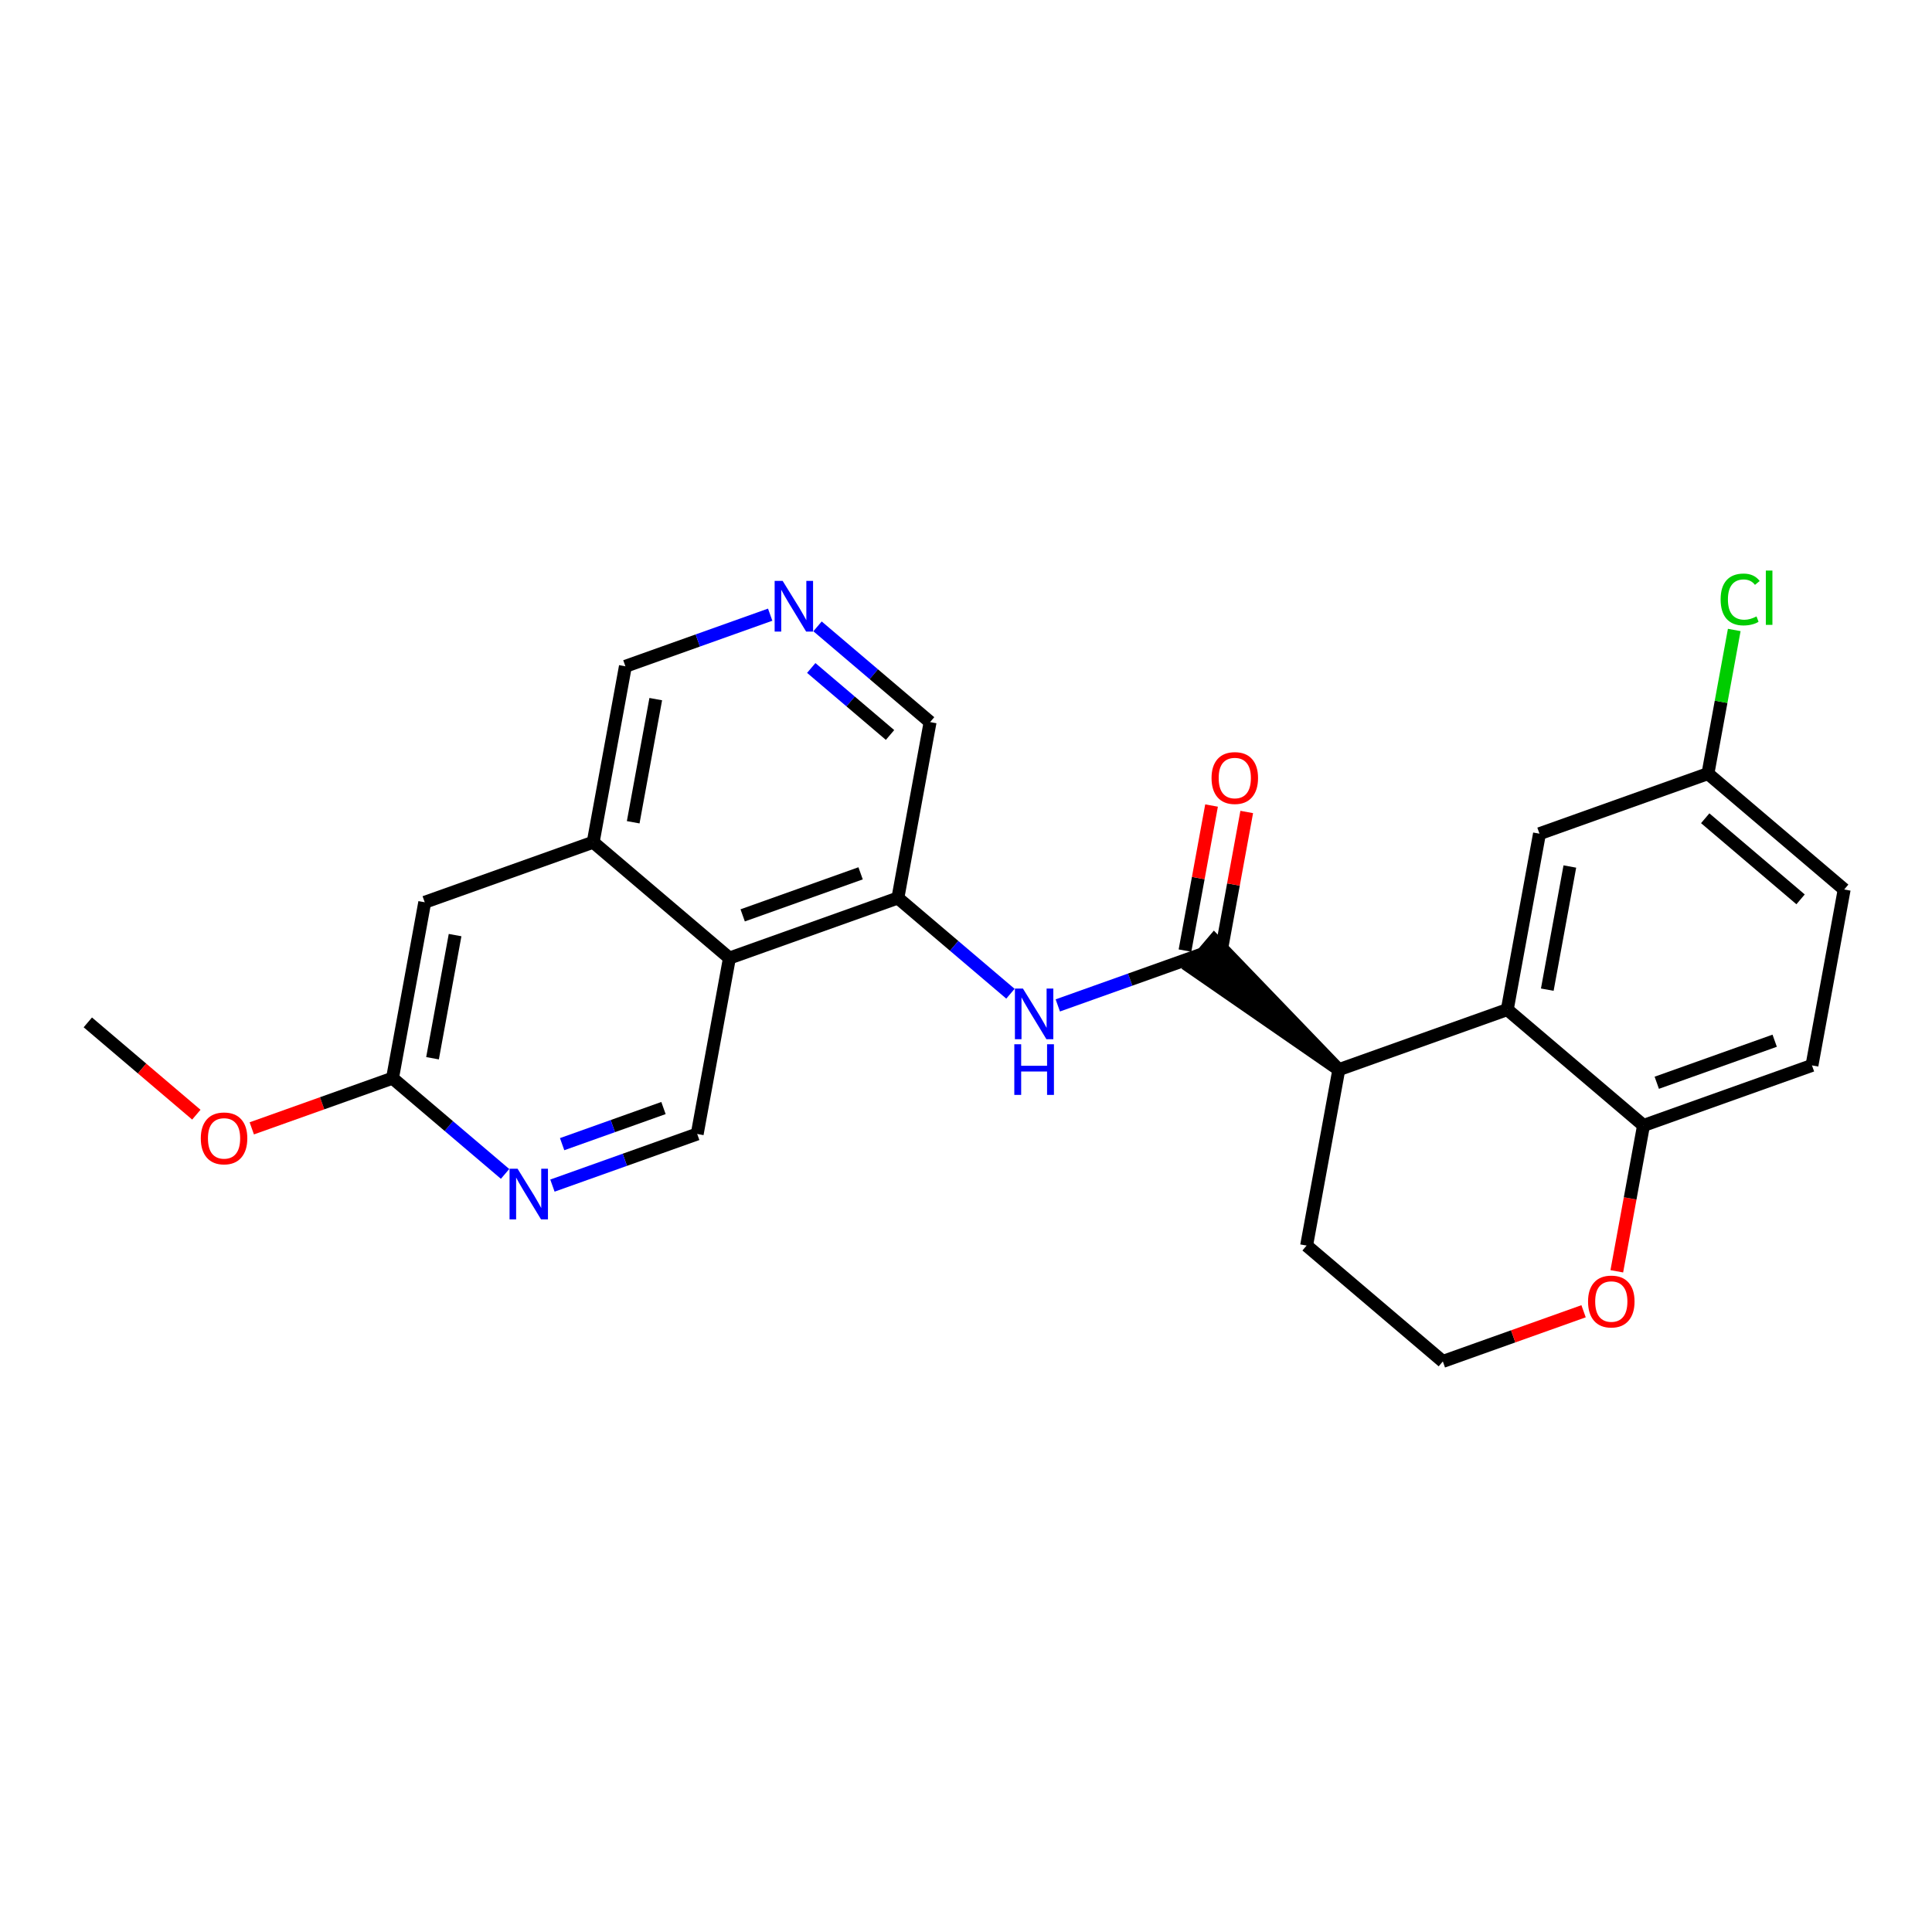 <?xml version='1.0' encoding='iso-8859-1'?>
<svg version='1.1' baseProfile='full'
              xmlns='http://www.w3.org/2000/svg'
                      xmlns:rdkit='http://www.rdkit.org/xml'
                      xmlns:xlink='http://www.w3.org/1999/xlink'
                  xml:space='preserve'
width='300px' height='300px' viewBox='0 0 300 300'>
<!-- END OF HEADER -->
<rect style='opacity:1.0;fill:#FFFFFF;stroke:none' width='300' height='300' x='0' y='0'> </rect>
<rect style='opacity:1.0;fill:#FFFFFF;stroke:none' width='300' height='300' x='0' y='0'> </rect>
<path class='bond-0 atom-0 atom-1' d='M 13.636,158.756 L 22.062,165.92' style='fill:none;fill-rule:evenodd;stroke:#000000;stroke-width:2.0px;stroke-linecap:butt;stroke-linejoin:miter;stroke-opacity:1' />
<path class='bond-0 atom-0 atom-1' d='M 22.062,165.92 L 30.487,173.085' style='fill:none;fill-rule:evenodd;stroke:#FF0000;stroke-width:2.0px;stroke-linecap:butt;stroke-linejoin:miter;stroke-opacity:1' />
<path class='bond-1 atom-1 atom-2' d='M 39.096,175.211 L 50.023,171.316' style='fill:none;fill-rule:evenodd;stroke:#FF0000;stroke-width:2.0px;stroke-linecap:butt;stroke-linejoin:miter;stroke-opacity:1' />
<path class='bond-1 atom-1 atom-2' d='M 50.023,171.316 L 60.949,167.42' style='fill:none;fill-rule:evenodd;stroke:#000000;stroke-width:2.0px;stroke-linecap:butt;stroke-linejoin:miter;stroke-opacity:1' />
<path class='bond-2 atom-2 atom-3' d='M 60.949,167.42 L 65.952,140.104' style='fill:none;fill-rule:evenodd;stroke:#000000;stroke-width:2.0px;stroke-linecap:butt;stroke-linejoin:miter;stroke-opacity:1' />
<path class='bond-2 atom-2 atom-3' d='M 67.163,164.323 L 70.665,145.202' style='fill:none;fill-rule:evenodd;stroke:#000000;stroke-width:2.0px;stroke-linecap:butt;stroke-linejoin:miter;stroke-opacity:1' />
<path class='bond-25 atom-25 atom-2' d='M 78.428,182.283 L 69.689,174.852' style='fill:none;fill-rule:evenodd;stroke:#0000FF;stroke-width:2.0px;stroke-linecap:butt;stroke-linejoin:miter;stroke-opacity:1' />
<path class='bond-25 atom-25 atom-2' d='M 69.689,174.852 L 60.949,167.42' style='fill:none;fill-rule:evenodd;stroke:#000000;stroke-width:2.0px;stroke-linecap:butt;stroke-linejoin:miter;stroke-opacity:1' />
<path class='bond-3 atom-3 atom-4' d='M 65.952,140.104 L 92.109,130.778' style='fill:none;fill-rule:evenodd;stroke:#000000;stroke-width:2.0px;stroke-linecap:butt;stroke-linejoin:miter;stroke-opacity:1' />
<path class='bond-4 atom-4 atom-5' d='M 92.109,130.778 L 97.112,103.462' style='fill:none;fill-rule:evenodd;stroke:#000000;stroke-width:2.0px;stroke-linecap:butt;stroke-linejoin:miter;stroke-opacity:1' />
<path class='bond-4 atom-4 atom-5' d='M 98.323,127.681 L 101.825,108.56' style='fill:none;fill-rule:evenodd;stroke:#000000;stroke-width:2.0px;stroke-linecap:butt;stroke-linejoin:miter;stroke-opacity:1' />
<path class='bond-26 atom-23 atom-4' d='M 113.265,148.768 L 92.109,130.778' style='fill:none;fill-rule:evenodd;stroke:#000000;stroke-width:2.0px;stroke-linecap:butt;stroke-linejoin:miter;stroke-opacity:1' />
<path class='bond-5 atom-5 atom-6' d='M 97.112,103.462 L 108.352,99.454' style='fill:none;fill-rule:evenodd;stroke:#000000;stroke-width:2.0px;stroke-linecap:butt;stroke-linejoin:miter;stroke-opacity:1' />
<path class='bond-5 atom-5 atom-6' d='M 108.352,99.454 L 119.593,95.447' style='fill:none;fill-rule:evenodd;stroke:#0000FF;stroke-width:2.0px;stroke-linecap:butt;stroke-linejoin:miter;stroke-opacity:1' />
<path class='bond-6 atom-6 atom-7' d='M 126.946,97.262 L 135.685,104.694' style='fill:none;fill-rule:evenodd;stroke:#0000FF;stroke-width:2.0px;stroke-linecap:butt;stroke-linejoin:miter;stroke-opacity:1' />
<path class='bond-6 atom-6 atom-7' d='M 135.685,104.694 L 144.425,112.126' style='fill:none;fill-rule:evenodd;stroke:#000000;stroke-width:2.0px;stroke-linecap:butt;stroke-linejoin:miter;stroke-opacity:1' />
<path class='bond-6 atom-6 atom-7' d='M 125.97,103.723 L 132.087,108.925' style='fill:none;fill-rule:evenodd;stroke:#0000FF;stroke-width:2.0px;stroke-linecap:butt;stroke-linejoin:miter;stroke-opacity:1' />
<path class='bond-6 atom-6 atom-7' d='M 132.087,108.925 L 138.205,114.127' style='fill:none;fill-rule:evenodd;stroke:#000000;stroke-width:2.0px;stroke-linecap:butt;stroke-linejoin:miter;stroke-opacity:1' />
<path class='bond-7 atom-7 atom-8' d='M 144.425,112.126 L 139.422,139.442' style='fill:none;fill-rule:evenodd;stroke:#000000;stroke-width:2.0px;stroke-linecap:butt;stroke-linejoin:miter;stroke-opacity:1' />
<path class='bond-8 atom-8 atom-9' d='M 139.422,139.442 L 148.162,146.874' style='fill:none;fill-rule:evenodd;stroke:#000000;stroke-width:2.0px;stroke-linecap:butt;stroke-linejoin:miter;stroke-opacity:1' />
<path class='bond-8 atom-8 atom-9' d='M 148.162,146.874 L 156.901,154.306' style='fill:none;fill-rule:evenodd;stroke:#0000FF;stroke-width:2.0px;stroke-linecap:butt;stroke-linejoin:miter;stroke-opacity:1' />
<path class='bond-22 atom-8 atom-23' d='M 139.422,139.442 L 113.265,148.768' style='fill:none;fill-rule:evenodd;stroke:#000000;stroke-width:2.0px;stroke-linecap:butt;stroke-linejoin:miter;stroke-opacity:1' />
<path class='bond-22 atom-8 atom-23' d='M 133.634,135.609 L 115.323,142.138' style='fill:none;fill-rule:evenodd;stroke:#000000;stroke-width:2.0px;stroke-linecap:butt;stroke-linejoin:miter;stroke-opacity:1' />
<path class='bond-9 atom-9 atom-10' d='M 164.254,156.121 L 175.495,152.114' style='fill:none;fill-rule:evenodd;stroke:#0000FF;stroke-width:2.0px;stroke-linecap:butt;stroke-linejoin:miter;stroke-opacity:1' />
<path class='bond-9 atom-9 atom-10' d='M 175.495,152.114 L 186.735,148.106' style='fill:none;fill-rule:evenodd;stroke:#000000;stroke-width:2.0px;stroke-linecap:butt;stroke-linejoin:miter;stroke-opacity:1' />
<path class='bond-10 atom-10 atom-11' d='M 189.467,148.607 L 191.529,137.345' style='fill:none;fill-rule:evenodd;stroke:#000000;stroke-width:2.0px;stroke-linecap:butt;stroke-linejoin:miter;stroke-opacity:1' />
<path class='bond-10 atom-10 atom-11' d='M 191.529,137.345 L 193.592,126.084' style='fill:none;fill-rule:evenodd;stroke:#FF0000;stroke-width:2.0px;stroke-linecap:butt;stroke-linejoin:miter;stroke-opacity:1' />
<path class='bond-10 atom-10 atom-11' d='M 184.004,147.606 L 186.066,136.345' style='fill:none;fill-rule:evenodd;stroke:#000000;stroke-width:2.0px;stroke-linecap:butt;stroke-linejoin:miter;stroke-opacity:1' />
<path class='bond-10 atom-10 atom-11' d='M 186.066,136.345 L 188.128,125.083' style='fill:none;fill-rule:evenodd;stroke:#FF0000;stroke-width:2.0px;stroke-linecap:butt;stroke-linejoin:miter;stroke-opacity:1' />
<path class='bond-11 atom-12 atom-10' d='M 207.891,166.097 L 188.534,145.991 L 184.936,150.222 Z' style='fill:#000000;fill-rule:evenodd;fill-opacity:1;stroke:#000000;stroke-width:2.0px;stroke-linecap:butt;stroke-linejoin:miter;stroke-opacity:1;' />
<path class='bond-12 atom-12 atom-13' d='M 207.891,166.097 L 202.888,193.413' style='fill:none;fill-rule:evenodd;stroke:#000000;stroke-width:2.0px;stroke-linecap:butt;stroke-linejoin:miter;stroke-opacity:1' />
<path class='bond-27 atom-22 atom-12' d='M 234.048,156.771 L 207.891,166.097' style='fill:none;fill-rule:evenodd;stroke:#000000;stroke-width:2.0px;stroke-linecap:butt;stroke-linejoin:miter;stroke-opacity:1' />
<path class='bond-13 atom-13 atom-14' d='M 202.888,193.413 L 224.044,211.403' style='fill:none;fill-rule:evenodd;stroke:#000000;stroke-width:2.0px;stroke-linecap:butt;stroke-linejoin:miter;stroke-opacity:1' />
<path class='bond-14 atom-14 atom-15' d='M 224.044,211.403 L 234.97,207.507' style='fill:none;fill-rule:evenodd;stroke:#000000;stroke-width:2.0px;stroke-linecap:butt;stroke-linejoin:miter;stroke-opacity:1' />
<path class='bond-14 atom-14 atom-15' d='M 234.97,207.507 L 245.897,203.612' style='fill:none;fill-rule:evenodd;stroke:#FF0000;stroke-width:2.0px;stroke-linecap:butt;stroke-linejoin:miter;stroke-opacity:1' />
<path class='bond-15 atom-15 atom-16' d='M 251.057,197.406 L 253.13,186.084' style='fill:none;fill-rule:evenodd;stroke:#FF0000;stroke-width:2.0px;stroke-linecap:butt;stroke-linejoin:miter;stroke-opacity:1' />
<path class='bond-15 atom-15 atom-16' d='M 253.13,186.084 L 255.204,174.761' style='fill:none;fill-rule:evenodd;stroke:#000000;stroke-width:2.0px;stroke-linecap:butt;stroke-linejoin:miter;stroke-opacity:1' />
<path class='bond-16 atom-16 atom-17' d='M 255.204,174.761 L 281.361,165.435' style='fill:none;fill-rule:evenodd;stroke:#000000;stroke-width:2.0px;stroke-linecap:butt;stroke-linejoin:miter;stroke-opacity:1' />
<path class='bond-16 atom-16 atom-17' d='M 257.262,168.131 L 275.572,161.602' style='fill:none;fill-rule:evenodd;stroke:#000000;stroke-width:2.0px;stroke-linecap:butt;stroke-linejoin:miter;stroke-opacity:1' />
<path class='bond-28 atom-22 atom-16' d='M 234.048,156.771 L 255.204,174.761' style='fill:none;fill-rule:evenodd;stroke:#000000;stroke-width:2.0px;stroke-linecap:butt;stroke-linejoin:miter;stroke-opacity:1' />
<path class='bond-17 atom-17 atom-18' d='M 281.361,165.435 L 286.364,138.119' style='fill:none;fill-rule:evenodd;stroke:#000000;stroke-width:2.0px;stroke-linecap:butt;stroke-linejoin:miter;stroke-opacity:1' />
<path class='bond-18 atom-18 atom-19' d='M 286.364,138.119 L 265.208,120.129' style='fill:none;fill-rule:evenodd;stroke:#000000;stroke-width:2.0px;stroke-linecap:butt;stroke-linejoin:miter;stroke-opacity:1' />
<path class='bond-18 atom-18 atom-19' d='M 279.592,139.651 L 264.784,127.058' style='fill:none;fill-rule:evenodd;stroke:#000000;stroke-width:2.0px;stroke-linecap:butt;stroke-linejoin:miter;stroke-opacity:1' />
<path class='bond-19 atom-19 atom-20' d='M 265.208,120.129 L 267.251,108.975' style='fill:none;fill-rule:evenodd;stroke:#000000;stroke-width:2.0px;stroke-linecap:butt;stroke-linejoin:miter;stroke-opacity:1' />
<path class='bond-19 atom-19 atom-20' d='M 267.251,108.975 L 269.293,97.822' style='fill:none;fill-rule:evenodd;stroke:#00CC00;stroke-width:2.0px;stroke-linecap:butt;stroke-linejoin:miter;stroke-opacity:1' />
<path class='bond-20 atom-19 atom-21' d='M 265.208,120.129 L 239.051,129.455' style='fill:none;fill-rule:evenodd;stroke:#000000;stroke-width:2.0px;stroke-linecap:butt;stroke-linejoin:miter;stroke-opacity:1' />
<path class='bond-21 atom-21 atom-22' d='M 239.051,129.455 L 234.048,156.771' style='fill:none;fill-rule:evenodd;stroke:#000000;stroke-width:2.0px;stroke-linecap:butt;stroke-linejoin:miter;stroke-opacity:1' />
<path class='bond-21 atom-21 atom-22' d='M 243.764,134.552 L 240.262,153.674' style='fill:none;fill-rule:evenodd;stroke:#000000;stroke-width:2.0px;stroke-linecap:butt;stroke-linejoin:miter;stroke-opacity:1' />
<path class='bond-23 atom-23 atom-24' d='M 113.265,148.768 L 108.262,176.084' style='fill:none;fill-rule:evenodd;stroke:#000000;stroke-width:2.0px;stroke-linecap:butt;stroke-linejoin:miter;stroke-opacity:1' />
<path class='bond-24 atom-24 atom-25' d='M 108.262,176.084 L 97.022,180.092' style='fill:none;fill-rule:evenodd;stroke:#000000;stroke-width:2.0px;stroke-linecap:butt;stroke-linejoin:miter;stroke-opacity:1' />
<path class='bond-24 atom-24 atom-25' d='M 97.022,180.092 L 85.781,184.099' style='fill:none;fill-rule:evenodd;stroke:#0000FF;stroke-width:2.0px;stroke-linecap:butt;stroke-linejoin:miter;stroke-opacity:1' />
<path class='bond-24 atom-24 atom-25' d='M 103.025,172.055 L 95.157,174.86' style='fill:none;fill-rule:evenodd;stroke:#000000;stroke-width:2.0px;stroke-linecap:butt;stroke-linejoin:miter;stroke-opacity:1' />
<path class='bond-24 atom-24 atom-25' d='M 95.157,174.86 L 87.288,177.665' style='fill:none;fill-rule:evenodd;stroke:#0000FF;stroke-width:2.0px;stroke-linecap:butt;stroke-linejoin:miter;stroke-opacity:1' />
<path  class='atom-1' d='M 31.181 176.768
Q 31.181 174.88, 32.115 173.824
Q 33.048 172.769, 34.792 172.769
Q 36.536 172.769, 37.469 173.824
Q 38.402 174.88, 38.402 176.768
Q 38.402 178.679, 37.458 179.767
Q 36.514 180.845, 34.792 180.845
Q 33.059 180.845, 32.115 179.767
Q 31.181 178.69, 31.181 176.768
M 34.792 179.956
Q 35.991 179.956, 36.636 179.156
Q 37.291 178.345, 37.291 176.768
Q 37.291 175.224, 36.636 174.446
Q 35.991 173.658, 34.792 173.658
Q 33.592 173.658, 32.937 174.435
Q 32.292 175.213, 32.292 176.768
Q 32.292 178.357, 32.937 179.156
Q 33.592 179.956, 34.792 179.956
' fill='#FF0000'/>
<path  class='atom-6' d='M 121.531 90.203
L 124.108 94.369
Q 124.364 94.78, 124.775 95.524
Q 125.186 96.269, 125.208 96.313
L 125.208 90.203
L 126.252 90.203
L 126.252 98.068
L 125.174 98.068
L 122.408 93.514
Q 122.086 92.981, 121.742 92.37
Q 121.409 91.759, 121.309 91.57
L 121.309 98.068
L 120.287 98.068
L 120.287 90.203
L 121.531 90.203
' fill='#0000FF'/>
<path  class='atom-9' d='M 158.839 153.5
L 161.416 157.666
Q 161.672 158.077, 162.083 158.821
Q 162.494 159.565, 162.516 159.61
L 162.516 153.5
L 163.56 153.5
L 163.56 161.365
L 162.483 161.365
L 159.717 156.81
Q 159.395 156.277, 159.05 155.666
Q 158.717 155.055, 158.617 154.866
L 158.617 161.365
L 157.595 161.365
L 157.595 153.5
L 158.839 153.5
' fill='#0000FF'/>
<path  class='atom-9' d='M 157.501 162.151
L 158.567 162.151
L 158.567 165.495
L 162.588 165.495
L 162.588 162.151
L 163.655 162.151
L 163.655 170.016
L 162.588 170.016
L 162.588 166.383
L 158.567 166.383
L 158.567 170.016
L 157.501 170.016
L 157.501 162.151
' fill='#0000FF'/>
<path  class='atom-11' d='M 188.128 120.812
Q 188.128 118.924, 189.061 117.869
Q 189.994 116.814, 191.738 116.814
Q 193.482 116.814, 194.415 117.869
Q 195.348 118.924, 195.348 120.812
Q 195.348 122.723, 194.404 123.812
Q 193.459 124.889, 191.738 124.889
Q 190.005 124.889, 189.061 123.812
Q 188.128 122.734, 188.128 120.812
M 191.738 124.001
Q 192.937 124.001, 193.582 123.201
Q 194.237 122.39, 194.237 120.812
Q 194.237 119.268, 193.582 118.491
Q 192.937 117.702, 191.738 117.702
Q 190.538 117.702, 189.883 118.48
Q 189.238 119.257, 189.238 120.812
Q 189.238 122.401, 189.883 123.201
Q 190.538 124.001, 191.738 124.001
' fill='#FF0000'/>
<path  class='atom-15' d='M 246.591 202.099
Q 246.591 200.211, 247.524 199.156
Q 248.457 198.1, 250.201 198.1
Q 251.945 198.1, 252.878 199.156
Q 253.811 200.211, 253.811 202.099
Q 253.811 204.01, 252.867 205.099
Q 251.923 206.176, 250.201 206.176
Q 248.468 206.176, 247.524 205.099
Q 246.591 204.021, 246.591 202.099
M 250.201 205.287
Q 251.401 205.287, 252.045 204.488
Q 252.701 203.677, 252.701 202.099
Q 252.701 200.555, 252.045 199.778
Q 251.401 198.989, 250.201 198.989
Q 249.002 198.989, 248.346 199.767
Q 247.702 200.544, 247.702 202.099
Q 247.702 203.688, 248.346 204.488
Q 249.002 205.287, 250.201 205.287
' fill='#FF0000'/>
<path  class='atom-20' d='M 267.178 93.085
Q 267.178 91.13, 268.089 90.108
Q 269.011 89.075, 270.755 89.075
Q 272.377 89.075, 273.243 90.219
L 272.51 90.819
Q 271.877 89.986, 270.755 89.986
Q 269.566 89.986, 268.933 90.785
Q 268.311 91.574, 268.311 93.085
Q 268.311 94.64, 268.955 95.44
Q 269.611 96.239, 270.877 96.239
Q 271.744 96.239, 272.754 95.717
L 273.065 96.55
Q 272.654 96.817, 272.032 96.972
Q 271.41 97.128, 270.722 97.128
Q 269.011 97.128, 268.089 96.084
Q 267.178 95.04, 267.178 93.085
' fill='#00CC00'/>
<path  class='atom-20' d='M 274.198 88.597
L 275.22 88.597
L 275.22 97.028
L 274.198 97.028
L 274.198 88.597
' fill='#00CC00'/>
<path  class='atom-25' d='M 80.366 181.478
L 82.943 185.643
Q 83.199 186.054, 83.61 186.799
Q 84.021 187.543, 84.043 187.587
L 84.043 181.478
L 85.087 181.478
L 85.087 189.342
L 84.01 189.342
L 81.244 184.788
Q 80.922 184.255, 80.577 183.644
Q 80.244 183.033, 80.144 182.844
L 80.144 189.342
L 79.122 189.342
L 79.122 181.478
L 80.366 181.478
' fill='#0000FF'/>
</svg>
